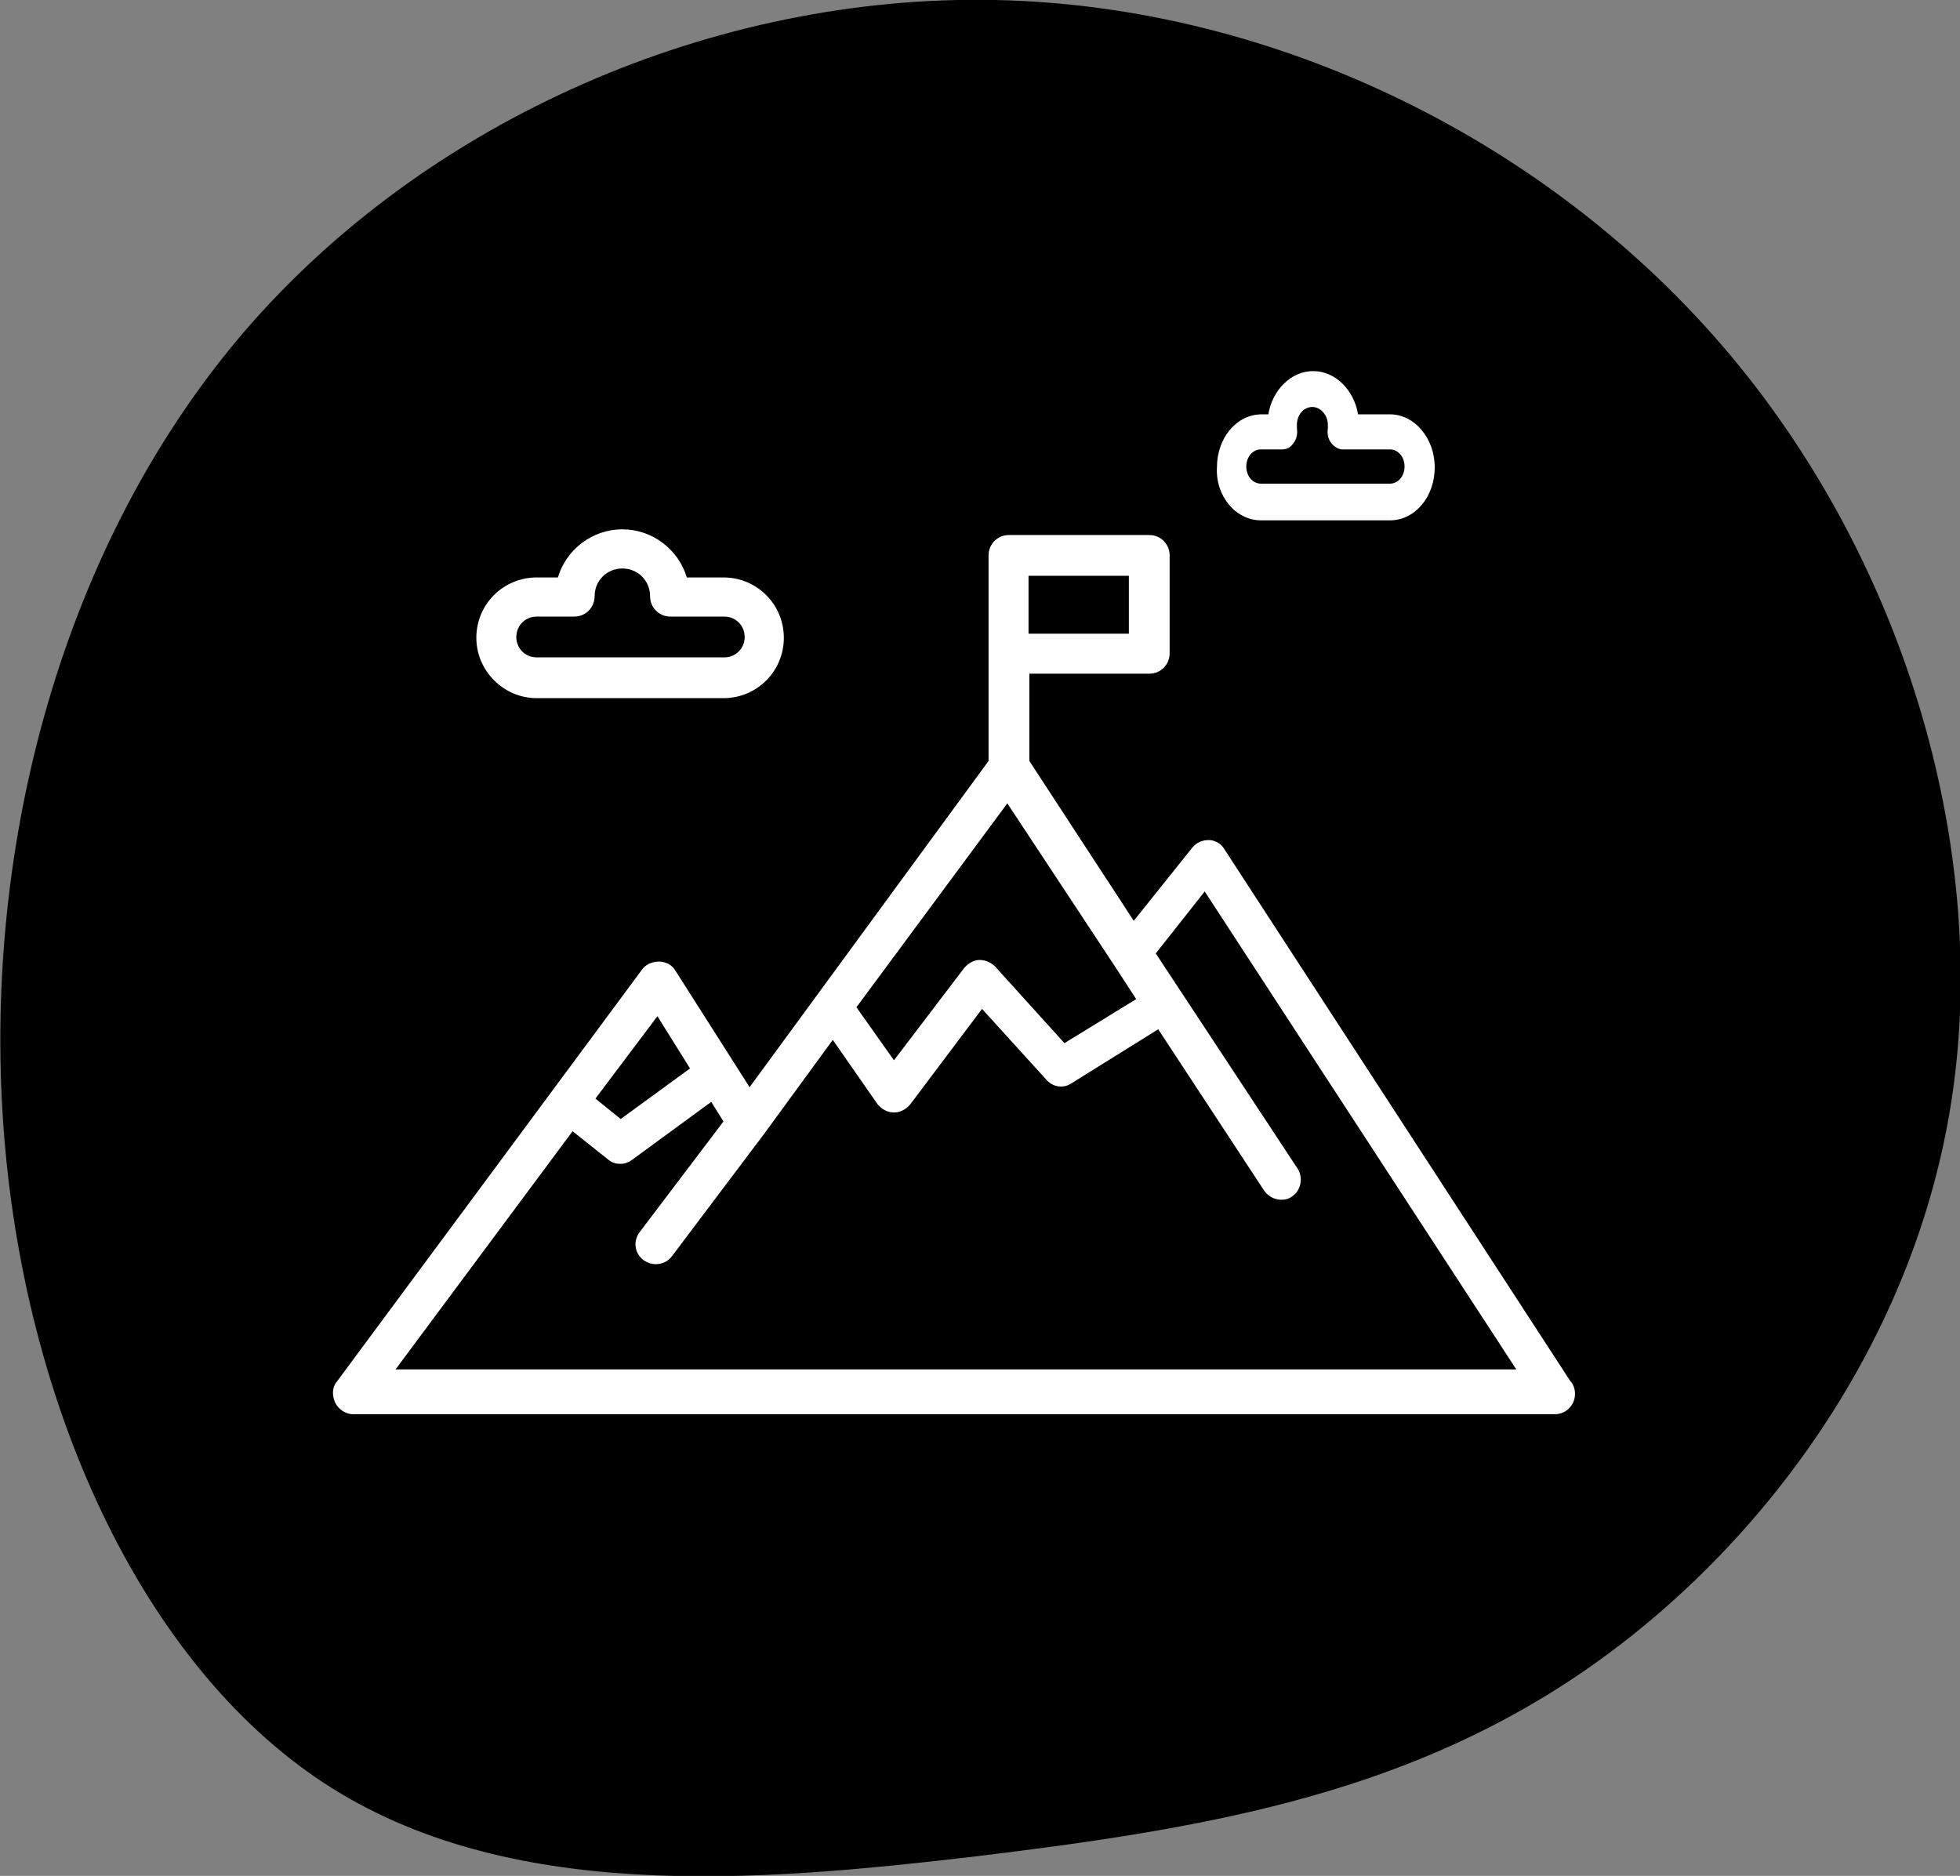 <?xml version="1.0" encoding="utf-8"?>
<!-- Generator: Adobe Illustrator 25.3.1, SVG Export Plug-In . SVG Version: 6.00 Build 0)  -->
<svg version="1.1" id="Layer_1" xmlns="http://www.w3.org/2000/svg" xmlns:xlink="http://www.w3.org/1999/xlink" x="0px" y="0px"
	 width="240.3px" height="230px" viewBox="0 0 240.3 230" style="enable-background:new 0 0 240.3 230;" xml:space="preserve">
<rect x="0" y="0" width="240.3" height="230" fill="#808080" stroke="none"/>
<style type="text/css">
	.st0{fill:#FFFFFF;}
</style>
<path d="M212.1,43.5c21.9,26.1,31.9,61.5,27.1,91.8c-4.8,30.4-24.3,55.8-46.2,70.4c-21.9,14.6-46.1,18.6-73.3,21.9
	c-27.2,3.2-57.6,5.7-80-9c-22.4-14.7-36.9-46.5-39.3-80.8C-2,103.5,7.6,66.7,30,40.6C52.4,14.6,87.6-0.7,122,0
	C156.4,0.7,190.2,17.4,212.1,43.5z"/>
<g>
	<path class="st0" d="M150.1,104.1c-0.4-0.7-1.2-1.1-1.9-1.1c-0.8,0-1.5,0.3-2,0.9l-7.2,9l-12.8-19.6V82.6h14.7
		c1.4,0,2.5-1.1,2.5-2.5v-12c0-1.4-1.1-2.5-2.5-2.5h-17.2c-1.4,0-2.5,1.1-2.5,2.5v12v13.2l-29.3,40L82.8,119c-0.4-0.7-1.2-1.1-2-1.1
		c-0.8,0-1.6,0.3-2.1,1l-37.4,50.5c-0.6,0.7-0.6,1.7-0.2,2.6c0.4,0.8,1.3,1.4,2.2,1.4h147.3c0,0,0,0,0,0c1.4,0,2.5-1.1,2.5-2.5
		c0-0.6-0.2-1.2-0.6-1.6L150.1,104.1z M123.5,98.5l13.2,20l2.6,4l-8.8,5.4l-8.5-9.4c-0.5-0.5-1.2-0.8-1.9-0.8c-0.7,0-1.4,0.4-1.9,1
		l-8.6,11.3l-4.6-6.5L123.5,98.5z M138.4,77.7h-12.3v-7.1h12.3V77.7z M80.6,124.6l4,6.4l-8.5,6.2l-3.1-2.5L80.6,124.6z M48.2,168.3
		l22-29.6l4.4,3.5c0.5,0.4,1,0.5,1.5,0.5c0.5,0,1-0.2,1.4-0.5l9.7-7.1l1.5,2.4l-10.3,13.6c-0.8,1.1-0.6,2.6,0.5,3.4
		c0.4,0.3,1,0.5,1.5,0.5c0.7,0,1.5-0.3,2-1l11.3-15c0,0,0,0,0,0c0,0,0,0,0,0l8.4-11.5l5.5,7.9c0.5,0.6,1.2,1,2,1c0,0,0,0,0,0
		c0.8,0,1.5-0.4,2-1l8.8-11.7l7.9,8.7c0.8,0.9,2.1,1.1,3.1,0.4l10.6-6.6l13,19.8c0.5,0.7,1.3,1.1,2.1,1.1c0.5,0,0.9-0.1,1.3-0.4
		c1.1-0.7,1.4-2.3,0.7-3.4l-17.4-26.4l6-7.6l38.2,58.6H48.2z"/>
	<path class="st0" d="M65.8,85.6h22.9c4.1,0,7.4-3.3,7.4-7.4c0-4.1-3.3-7.4-7.4-7.4h-4.5c-1-3.4-4.2-5.9-7.9-5.9
		c-3.7,0-6.9,2.5-7.9,5.9h-2.6c-4.1,0-7.4,3.3-7.4,7.4C58.4,82.2,61.7,85.6,65.8,85.6z M65.8,75.6h4.6c1.4,0,2.5-1.1,2.5-2.5
		c0-1.9,1.5-3.4,3.4-3.4s3.4,1.5,3.4,3.4c0,1.4,1.1,2.5,2.5,2.5h6.6c1.4,0,2.5,1.1,2.5,2.5s-1.1,2.5-2.5,2.5H65.8
		c-1.4,0-2.5-1.1-2.5-2.5S64.4,75.6,65.8,75.6z"/>
	<path class="st0" d="M154.6,63.8h15.8c3.1,0,5.5-2.9,5.5-6.5c0-3.6-2.5-6.5-5.5-6.5h-3.9c-0.5-3-2.8-5.3-5.5-5.3s-5,2.3-5.5,5.3
		h-0.8c-3.1,0-5.5,2.9-5.5,6.5C149,60.8,151.5,63.8,154.6,63.8z M154.6,55.1h2.6c0.6,0,1.1-0.3,1.4-0.8c0.4-0.5,0.5-1.2,0.4-1.8
		c0-0.1,0-0.3,0-0.4c0-1.2,0.8-2.2,1.9-2.2c1,0,1.9,1,1.9,2.2c0,0.1,0,0.3,0,0.4c-0.1,0.6,0,1.3,0.4,1.8c0.4,0.5,0.9,0.8,1.4,0.8
		h5.8c1,0,1.8,0.9,1.8,2.1c0,1.2-0.8,2.1-1.8,2.1h-15.8c-1,0-1.8-0.9-1.8-2.1C152.8,56,153.6,55.1,154.6,55.1z"/>
</g>
</svg>
